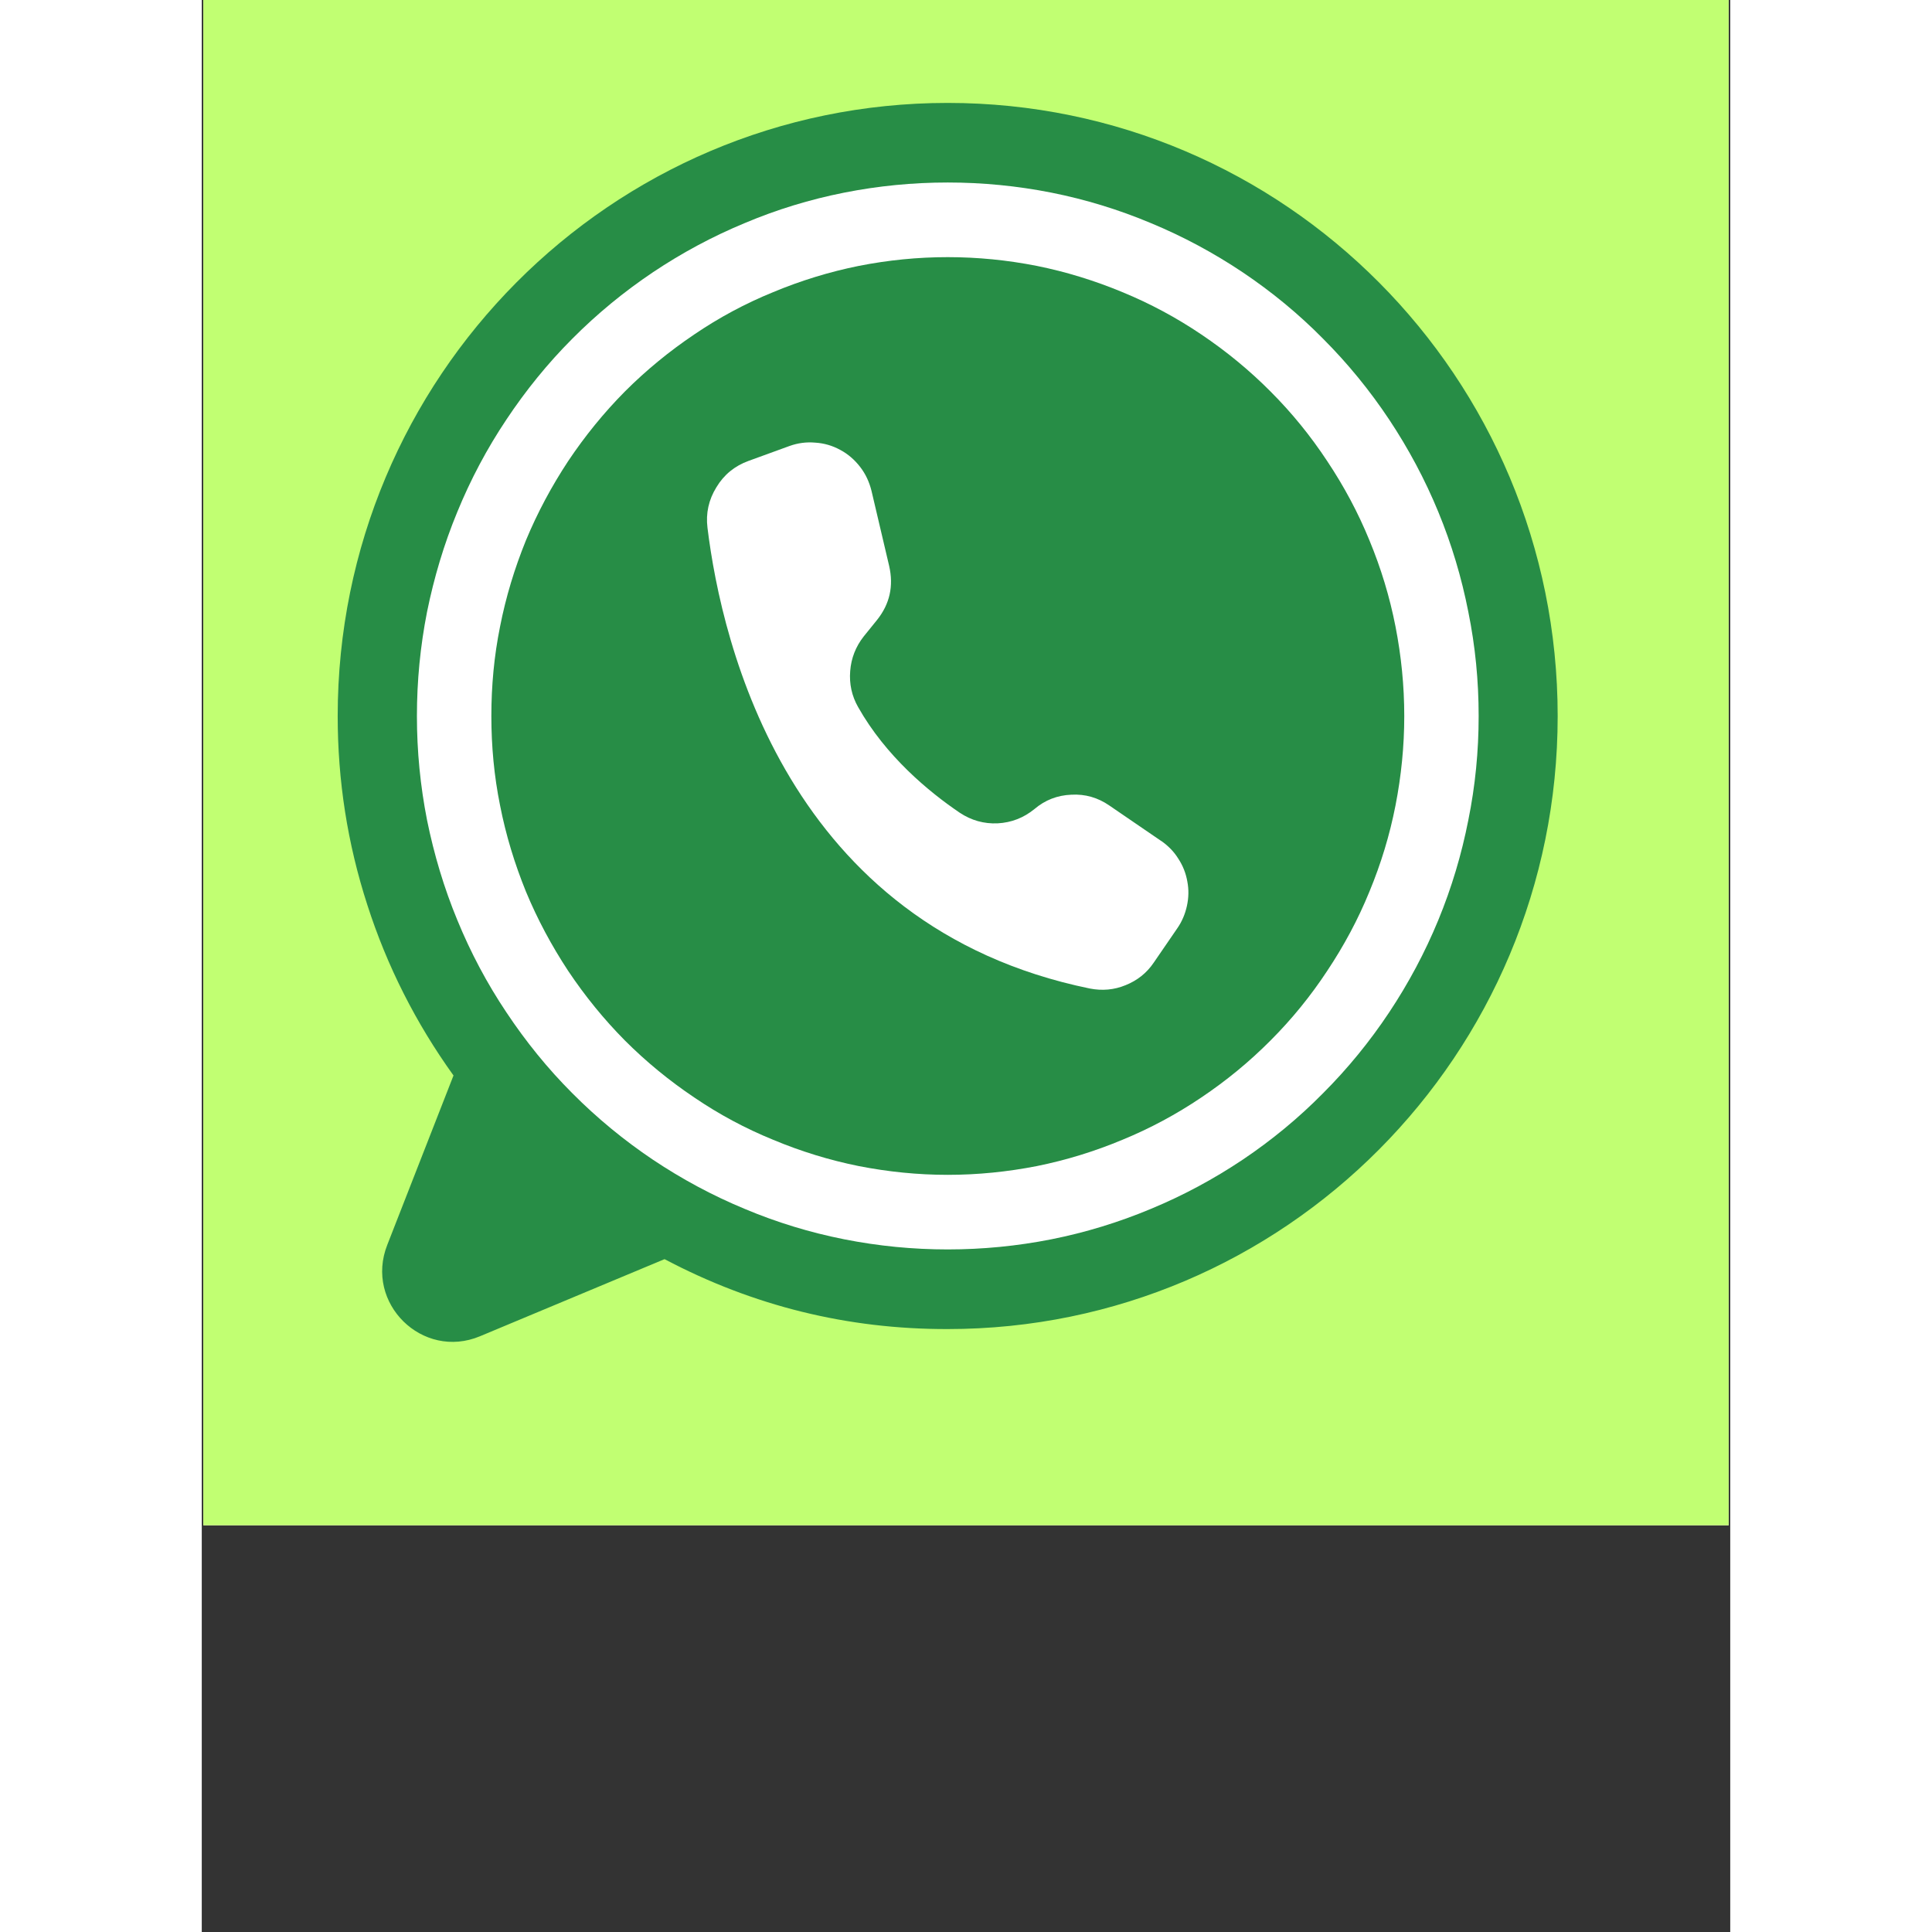 <svg xmlns="http://www.w3.org/2000/svg" xmlns:xlink="http://www.w3.org/1999/xlink" width="40" zoomAndPan="magnify" viewBox="0 0 30 37.92" height="40" preserveAspectRatio="xMidYMid meet" version="1.2"><rect x="0" y="0" width="30" height="37.92" fill="#333333" stroke="none"/><defs><clipPath id="bf19cf5bfe"><path d="M 0.031 0 L 29.969 0 L 29.969 29.938 L 0.031 29.938 Z M 0.031 0 "/></clipPath><clipPath id="5a1631480c"><path d="M 2.664 2.012 L 26.613 2.012 L 26.613 26.707 L 2.664 26.707 Z M 2.664 2.012 "/></clipPath></defs><g id="b49d5436e5"><g clip-rule="nonzero" clip-path="url(#bf19cf5bfe)"><path style=" stroke:none;fill-rule:nonzero;fill:#ffffff;fill-opacity:1;" d="M 0.031 0 L 29.969 0 L 29.969 29.938 L 0.031 29.938 Z M 0.031 0 "/><path style=" stroke:none;fill-rule:nonzero;fill:#c1ff72;fill-opacity:1;" d="M 0.031 0 L 29.969 0 L 29.969 29.938 L 0.031 29.938 Z M 0.031 0 "/></g><g clip-rule="nonzero" clip-path="url(#5a1631480c)"><path style=" stroke:none;fill-rule:nonzero;fill:#278d46;fill-opacity:1;" d="M 26.613 14.055 C 26.613 20.699 21.254 26.086 14.641 26.086 C 12.676 26.09 10.824 25.633 9.086 24.715 C 9.078 24.715 9.074 24.719 9.07 24.719 L 5.461 26.227 C 4.332 26.699 3.191 25.578 3.641 24.434 L 4.941 21.109 C 4.203 20.082 3.637 18.965 3.25 17.762 C 2.859 16.555 2.668 15.32 2.668 14.055 C 2.668 7.406 8.031 2.02 14.641 2.02 C 21.254 2.02 26.613 7.406 26.613 14.055 Z M 26.613 14.055 "/></g><path style=" stroke:none;fill-rule:nonzero;fill:#ffffff;fill-opacity:1;" d="M 25.062 14.055 C 25.062 14.742 24.996 15.422 24.859 16.098 C 24.727 16.77 24.531 17.426 24.27 18.059 C 24.008 18.695 23.684 19.301 23.305 19.871 C 22.926 20.441 22.492 20.973 22.008 21.457 C 21.527 21.945 21 22.379 20.43 22.762 C 19.863 23.141 19.262 23.465 18.629 23.727 C 17.996 23.992 17.344 24.191 16.676 24.324 C 16.004 24.457 15.324 24.523 14.641 24.523 C 13.957 24.523 13.281 24.457 12.609 24.324 C 11.938 24.191 11.285 23.992 10.656 23.727 C 10.023 23.465 9.422 23.141 8.855 22.762 C 8.285 22.379 7.758 21.945 7.273 21.457 C 6.789 20.973 6.359 20.441 5.98 19.871 C 5.598 19.301 5.277 18.695 5.016 18.059 C 4.754 17.426 4.559 16.77 4.422 16.098 C 4.289 15.422 4.223 14.742 4.223 14.055 C 4.223 13.363 4.289 12.684 4.422 12.008 C 4.559 11.336 4.754 10.68 5.016 10.047 C 5.277 9.41 5.598 8.805 5.98 8.234 C 6.359 7.664 6.789 7.133 7.273 6.648 C 7.758 6.16 8.285 5.727 8.855 5.344 C 9.422 4.965 10.023 4.641 10.656 4.379 C 11.285 4.113 11.938 3.914 12.609 3.781 C 13.281 3.648 13.957 3.582 14.641 3.582 C 15.324 3.582 16.004 3.648 16.676 3.781 C 17.344 3.914 17.996 4.113 18.629 4.379 C 19.262 4.641 19.863 4.965 20.43 5.344 C 21 5.727 21.527 6.16 22.008 6.648 C 22.492 7.133 22.926 7.664 23.305 8.234 C 23.684 8.805 24.008 9.41 24.27 10.047 C 24.531 10.68 24.727 11.336 24.859 12.008 C 24.996 12.684 25.062 13.363 25.062 14.055 Z M 25.062 14.055 "/><path style=" stroke:none;fill-rule:nonzero;fill:#278d46;fill-opacity:1;" d="M 23.602 14.055 C 23.602 14.645 23.543 15.23 23.43 15.809 C 23.316 16.391 23.145 16.953 22.918 17.5 C 22.695 18.047 22.418 18.562 22.09 19.055 C 21.766 19.547 21.395 20.004 20.977 20.422 C 20.562 20.84 20.109 21.211 19.621 21.539 C 19.129 21.871 18.613 22.148 18.07 22.371 C 17.527 22.598 16.969 22.77 16.391 22.887 C 15.812 23 15.23 23.059 14.641 23.059 C 14.055 23.059 13.473 23 12.895 22.887 C 12.316 22.77 11.758 22.598 11.215 22.371 C 10.668 22.148 10.152 21.871 9.664 21.539 C 9.176 21.211 8.723 20.84 8.305 20.422 C 7.891 20.004 7.52 19.547 7.191 19.055 C 6.867 18.562 6.59 18.047 6.363 17.5 C 6.141 16.953 5.969 16.391 5.855 15.809 C 5.738 15.23 5.684 14.645 5.684 14.055 C 5.684 13.461 5.738 12.875 5.855 12.297 C 5.969 11.715 6.141 11.152 6.363 10.605 C 6.59 10.059 6.867 9.543 7.191 9.051 C 7.52 8.559 7.891 8.102 8.305 7.684 C 8.723 7.266 9.176 6.895 9.664 6.566 C 10.152 6.234 10.668 5.957 11.215 5.734 C 11.758 5.508 12.316 5.336 12.895 5.219 C 13.473 5.105 14.055 5.047 14.641 5.047 C 15.23 5.047 15.812 5.105 16.391 5.219 C 16.969 5.336 17.527 5.508 18.07 5.734 C 18.613 5.957 19.129 6.234 19.621 6.566 C 20.109 6.895 20.562 7.266 20.977 7.684 C 21.395 8.102 21.766 8.559 22.09 9.051 C 22.418 9.543 22.695 10.059 22.918 10.605 C 23.145 11.152 23.316 11.715 23.43 12.297 C 23.543 12.875 23.602 13.461 23.602 14.055 Z M 23.602 14.055 "/><path style=" stroke:none;fill-rule:nonzero;fill:#ffffff;fill-opacity:1;" d="M 13.492 11.109 L 13.145 9.633 C 13.102 9.461 13.031 9.305 12.922 9.164 C 12.816 9.027 12.688 8.914 12.535 8.832 C 12.379 8.746 12.215 8.699 12.043 8.688 C 11.867 8.672 11.699 8.695 11.535 8.754 L 10.73 9.047 C 10.461 9.145 10.25 9.316 10.102 9.562 C 9.949 9.809 9.891 10.074 9.926 10.359 C 10.207 12.648 11.496 18.184 17.43 19.402 C 17.672 19.449 17.906 19.43 18.133 19.336 C 18.359 19.246 18.547 19.098 18.684 18.895 L 19.145 18.223 C 19.238 18.09 19.301 17.941 19.336 17.781 C 19.371 17.621 19.375 17.461 19.344 17.301 C 19.316 17.141 19.258 16.992 19.168 16.855 C 19.082 16.715 18.969 16.602 18.836 16.508 L 18.828 16.504 L 17.812 15.809 C 17.59 15.656 17.34 15.582 17.066 15.598 C 16.793 15.609 16.551 15.703 16.344 15.879 C 16.133 16.051 15.895 16.145 15.621 16.16 C 15.352 16.172 15.105 16.102 14.879 15.953 C 14.262 15.535 13.426 14.84 12.883 13.879 C 12.758 13.66 12.707 13.422 12.727 13.172 C 12.746 12.918 12.836 12.691 12.992 12.492 L 13.254 12.168 C 13.504 11.855 13.582 11.504 13.492 11.109 Z M 13.492 11.109 "/></g></svg>